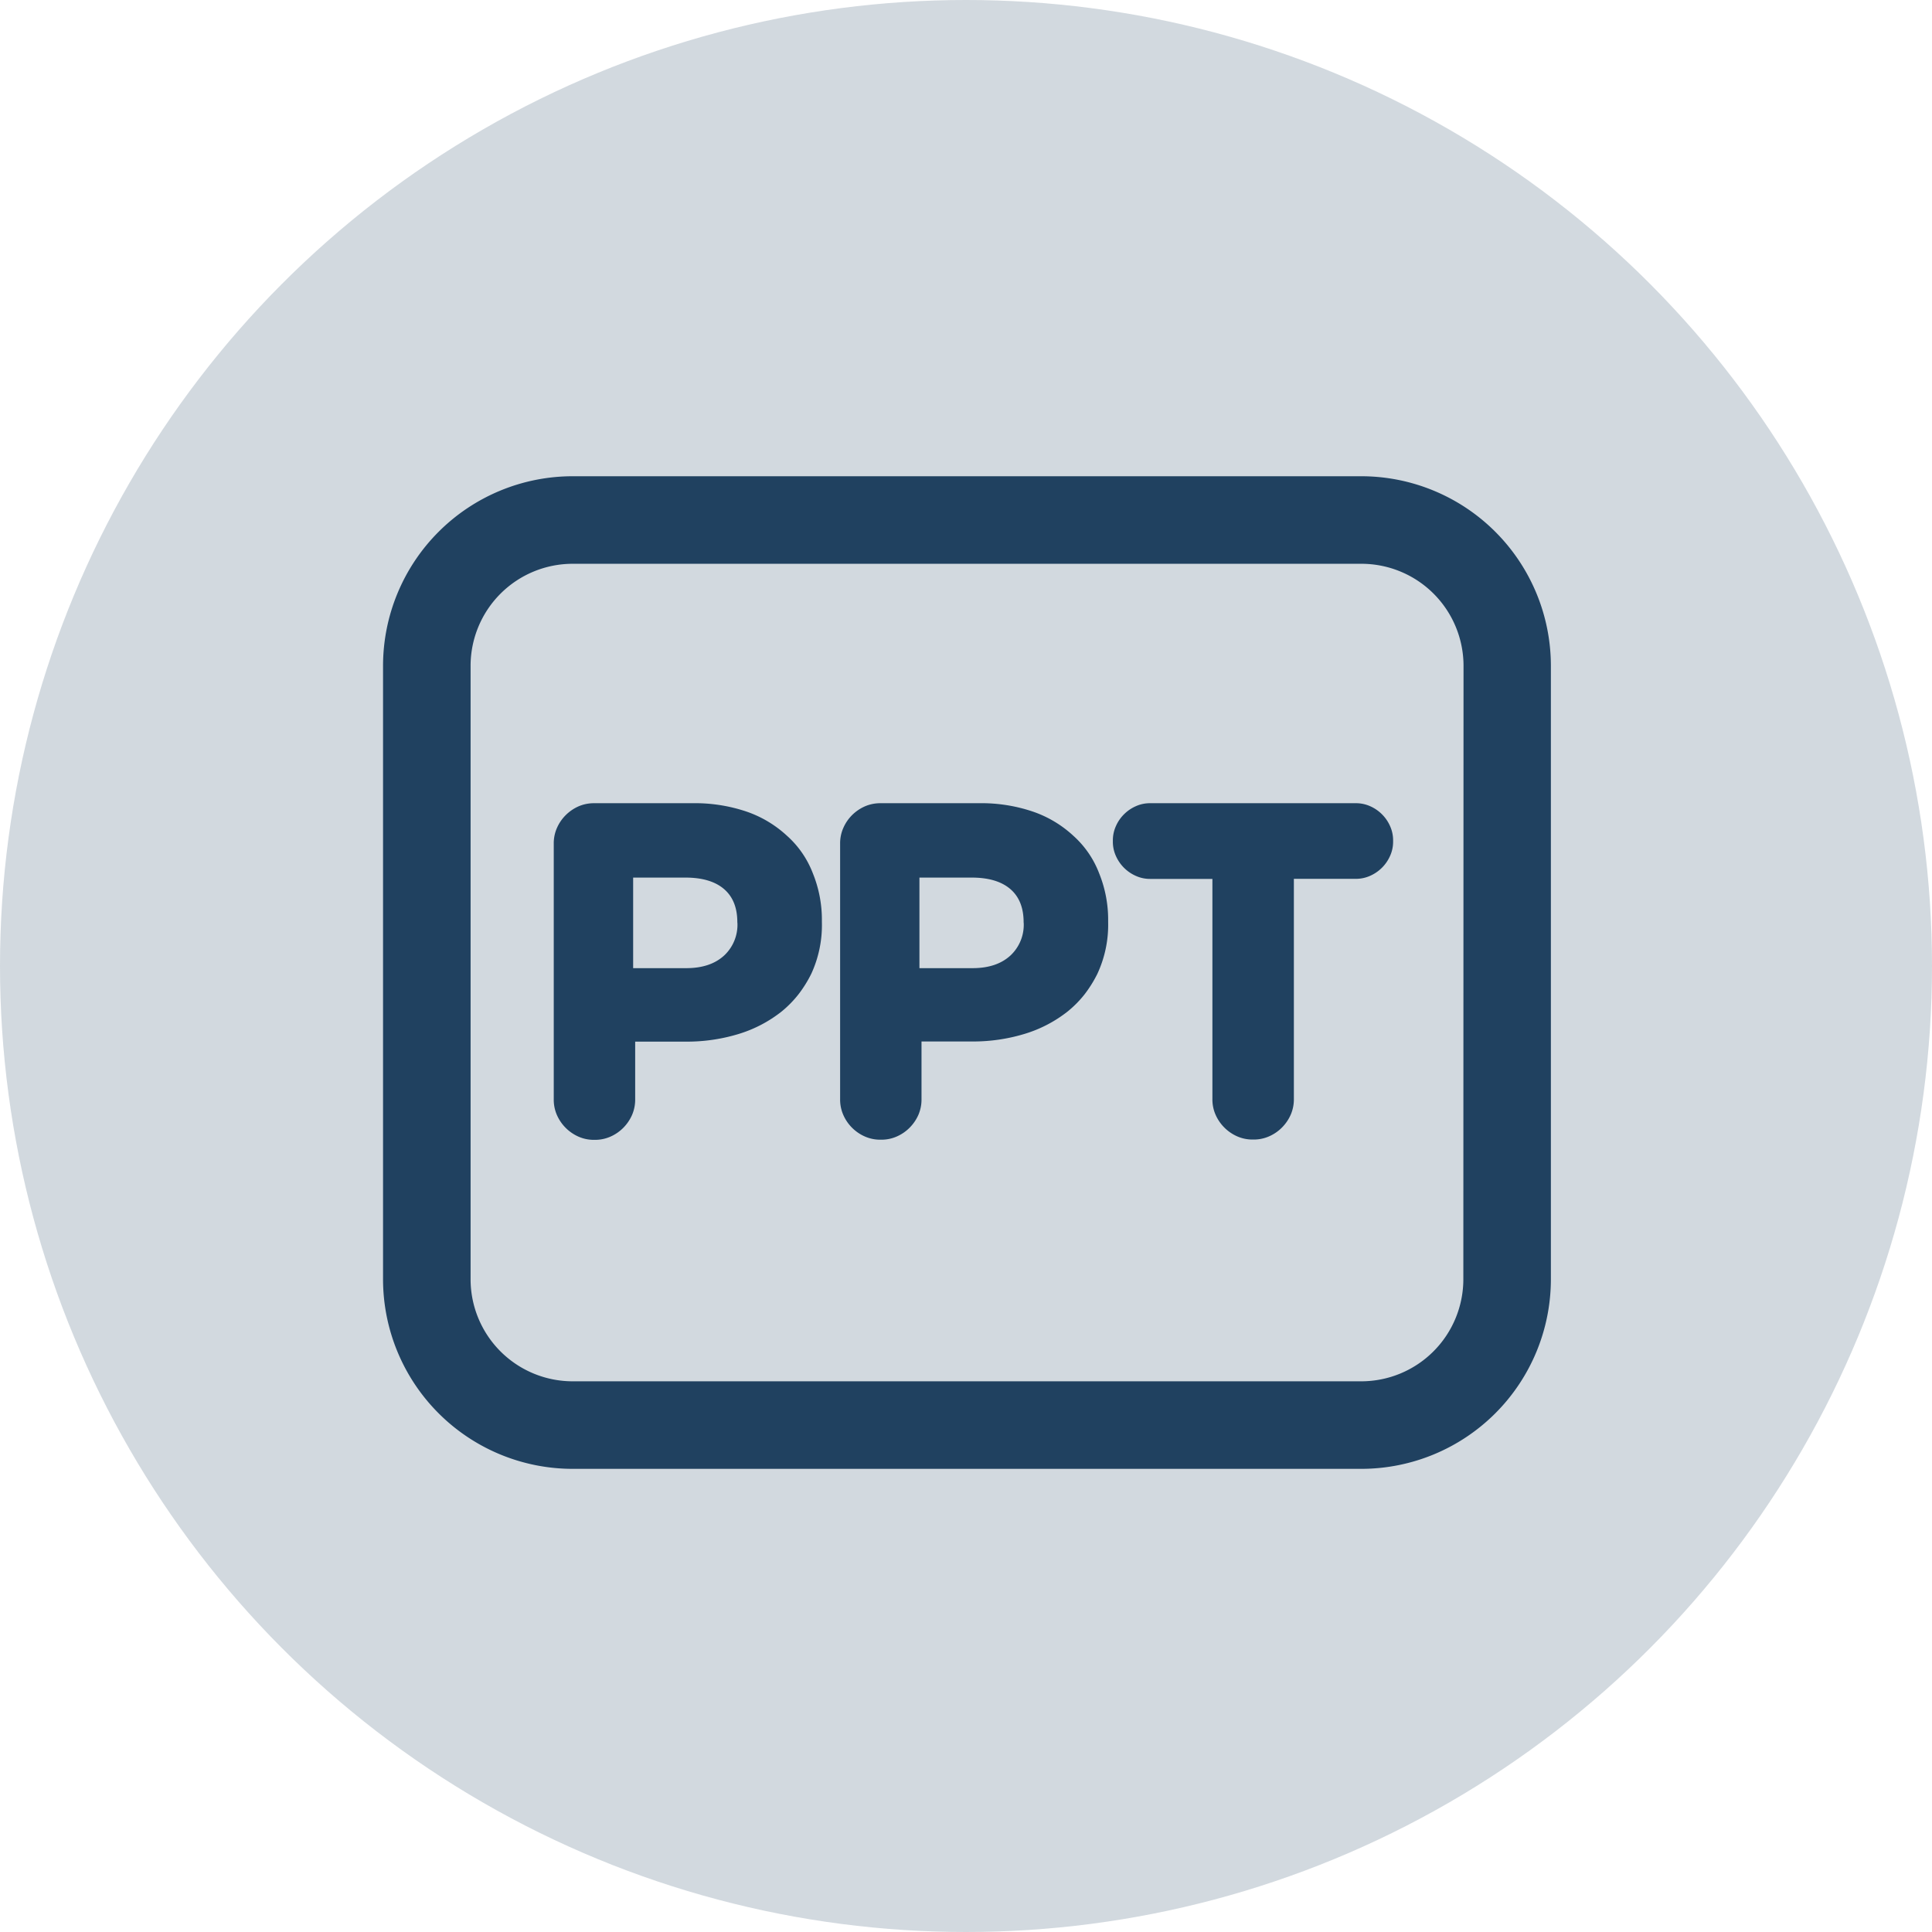 <svg xmlns="http://www.w3.org/2000/svg" viewBox="0 0 512 512"><defs><style>.cls-1,.cls-2{fill:#204160;}.cls-1{opacity:0.2;}</style></defs><g id="Layer_2" data-name="Layer 2"><g id="Layer_1-2" data-name="Layer 1"><circle class="cls-1" cx="256" cy="256" r="256"/><g id="PowerPoint_to_PDF" data-name="PowerPoint to PDF"><path class="cls-2" d="M360.73,126.21H151.78a50.27,50.27,0,0,0-50.27,50.26V339a50.27,50.27,0,0,0,50.27,50.26h209A50.27,50.27,0,0,0,411,339V176.47A50.27,50.27,0,0,0,360.73,126.21ZM387.8,339a27.06,27.06,0,0,1-27.07,27.06H151.78A27.06,27.06,0,0,1,124.71,339V176.47a27.06,27.06,0,0,1,27.07-27.06h209a27.06,27.06,0,0,1,27.07,27.06Z"/><path class="cls-2" d="M215.4,231.4a32.74,32.74,0,0,1,2.41,12.66v.27A30.82,30.82,0,0,1,215,258.06a32.62,32.62,0,0,1-3.39,5.44,28.81,28.81,0,0,1-4.45,4.54,34.53,34.53,0,0,1-11.5,6,46.85,46.85,0,0,1-14.09,2H168.33v15.33a10.23,10.23,0,0,1-.85,4.15,11.25,11.25,0,0,1-2.32,3.38,11,11,0,0,1-3.39,2.32,10.06,10.06,0,0,1-4.14.85h-.18a10.07,10.07,0,0,1-4.15-.85,11.21,11.21,0,0,1-5.7-5.7,10.07,10.07,0,0,1-.85-4.15V223.55a10.06,10.06,0,0,1,.85-4.14,11,11,0,0,1,2.32-3.39,11.25,11.25,0,0,1,3.38-2.32,10.23,10.23,0,0,1,4.15-.84h25.94a42.61,42.61,0,0,1,14.45,2.22,30.14,30.14,0,0,1,10.73,6.42A25.55,25.55,0,0,1,215.4,231.4Zm-20,13q0-5.8-3.57-8.83t-10.34-3H167.79v24h14.09q6.42,0,10.07-3.39a11.14,11.14,0,0,0,3.48-8.47Z"/><path class="cls-2" d="M291.27,231.4a32.74,32.74,0,0,1,2.4,12.66v.27a30.82,30.82,0,0,1-2.85,13.73,32.62,32.62,0,0,1-3.39,5.44A28.81,28.81,0,0,1,283,268a34.48,34.48,0,0,1-11.51,6,46.78,46.78,0,0,1-14.08,2h-13.2v15.33a10.23,10.23,0,0,1-.84,4.15,11.25,11.25,0,0,1-2.32,3.38,11,11,0,0,1-3.39,2.32,10.06,10.06,0,0,1-4.14.85h-.18a10.07,10.07,0,0,1-4.15-.85,11.11,11.11,0,0,1-5.7-5.7,10.07,10.07,0,0,1-.85-4.15V223.55a10.06,10.06,0,0,1,.85-4.14,11,11,0,0,1,2.31-3.39,11.3,11.3,0,0,1,3.39-2.32,10.23,10.23,0,0,1,4.15-.84h25.94a42.51,42.51,0,0,1,14.44,2.22,30.1,30.1,0,0,1,10.74,6.42A25.55,25.55,0,0,1,291.27,231.4Zm-20,13q0-5.8-3.57-8.83t-10.34-3H243.66v24h14.09q6.42,0,10.07-3.39a11.14,11.14,0,0,0,3.48-8.47Z"/><path class="cls-2" d="M295.73,218.92a10.14,10.14,0,0,1,2.14-3.12,10.31,10.31,0,0,1,3.12-2.14,9.1,9.1,0,0,1,3.83-.8h54.47a9.13,9.13,0,0,1,3.83.8,10.31,10.31,0,0,1,3.12,2.14,10.14,10.14,0,0,1,2.14,3.12,9.17,9.17,0,0,1,.81,3.83V223a9.1,9.1,0,0,1-.81,3.83,10.33,10.33,0,0,1-5.26,5.26,9.14,9.14,0,0,1-3.83.81h-16.4v58.39a10.23,10.23,0,0,1-.85,4.15,11.25,11.25,0,0,1-2.32,3.38,11,11,0,0,1-3.39,2.32,10,10,0,0,1-4.14.85H332a10.07,10.07,0,0,1-4.15-.85,11.21,11.21,0,0,1-5.7-5.7,10.07,10.07,0,0,1-.85-4.15V232.92H304.82a9.1,9.1,0,0,1-3.83-.81,10.33,10.33,0,0,1-5.26-5.26,9.1,9.1,0,0,1-.81-3.83v-.27A9.17,9.17,0,0,1,295.73,218.92Z"/></g></g></g></svg>